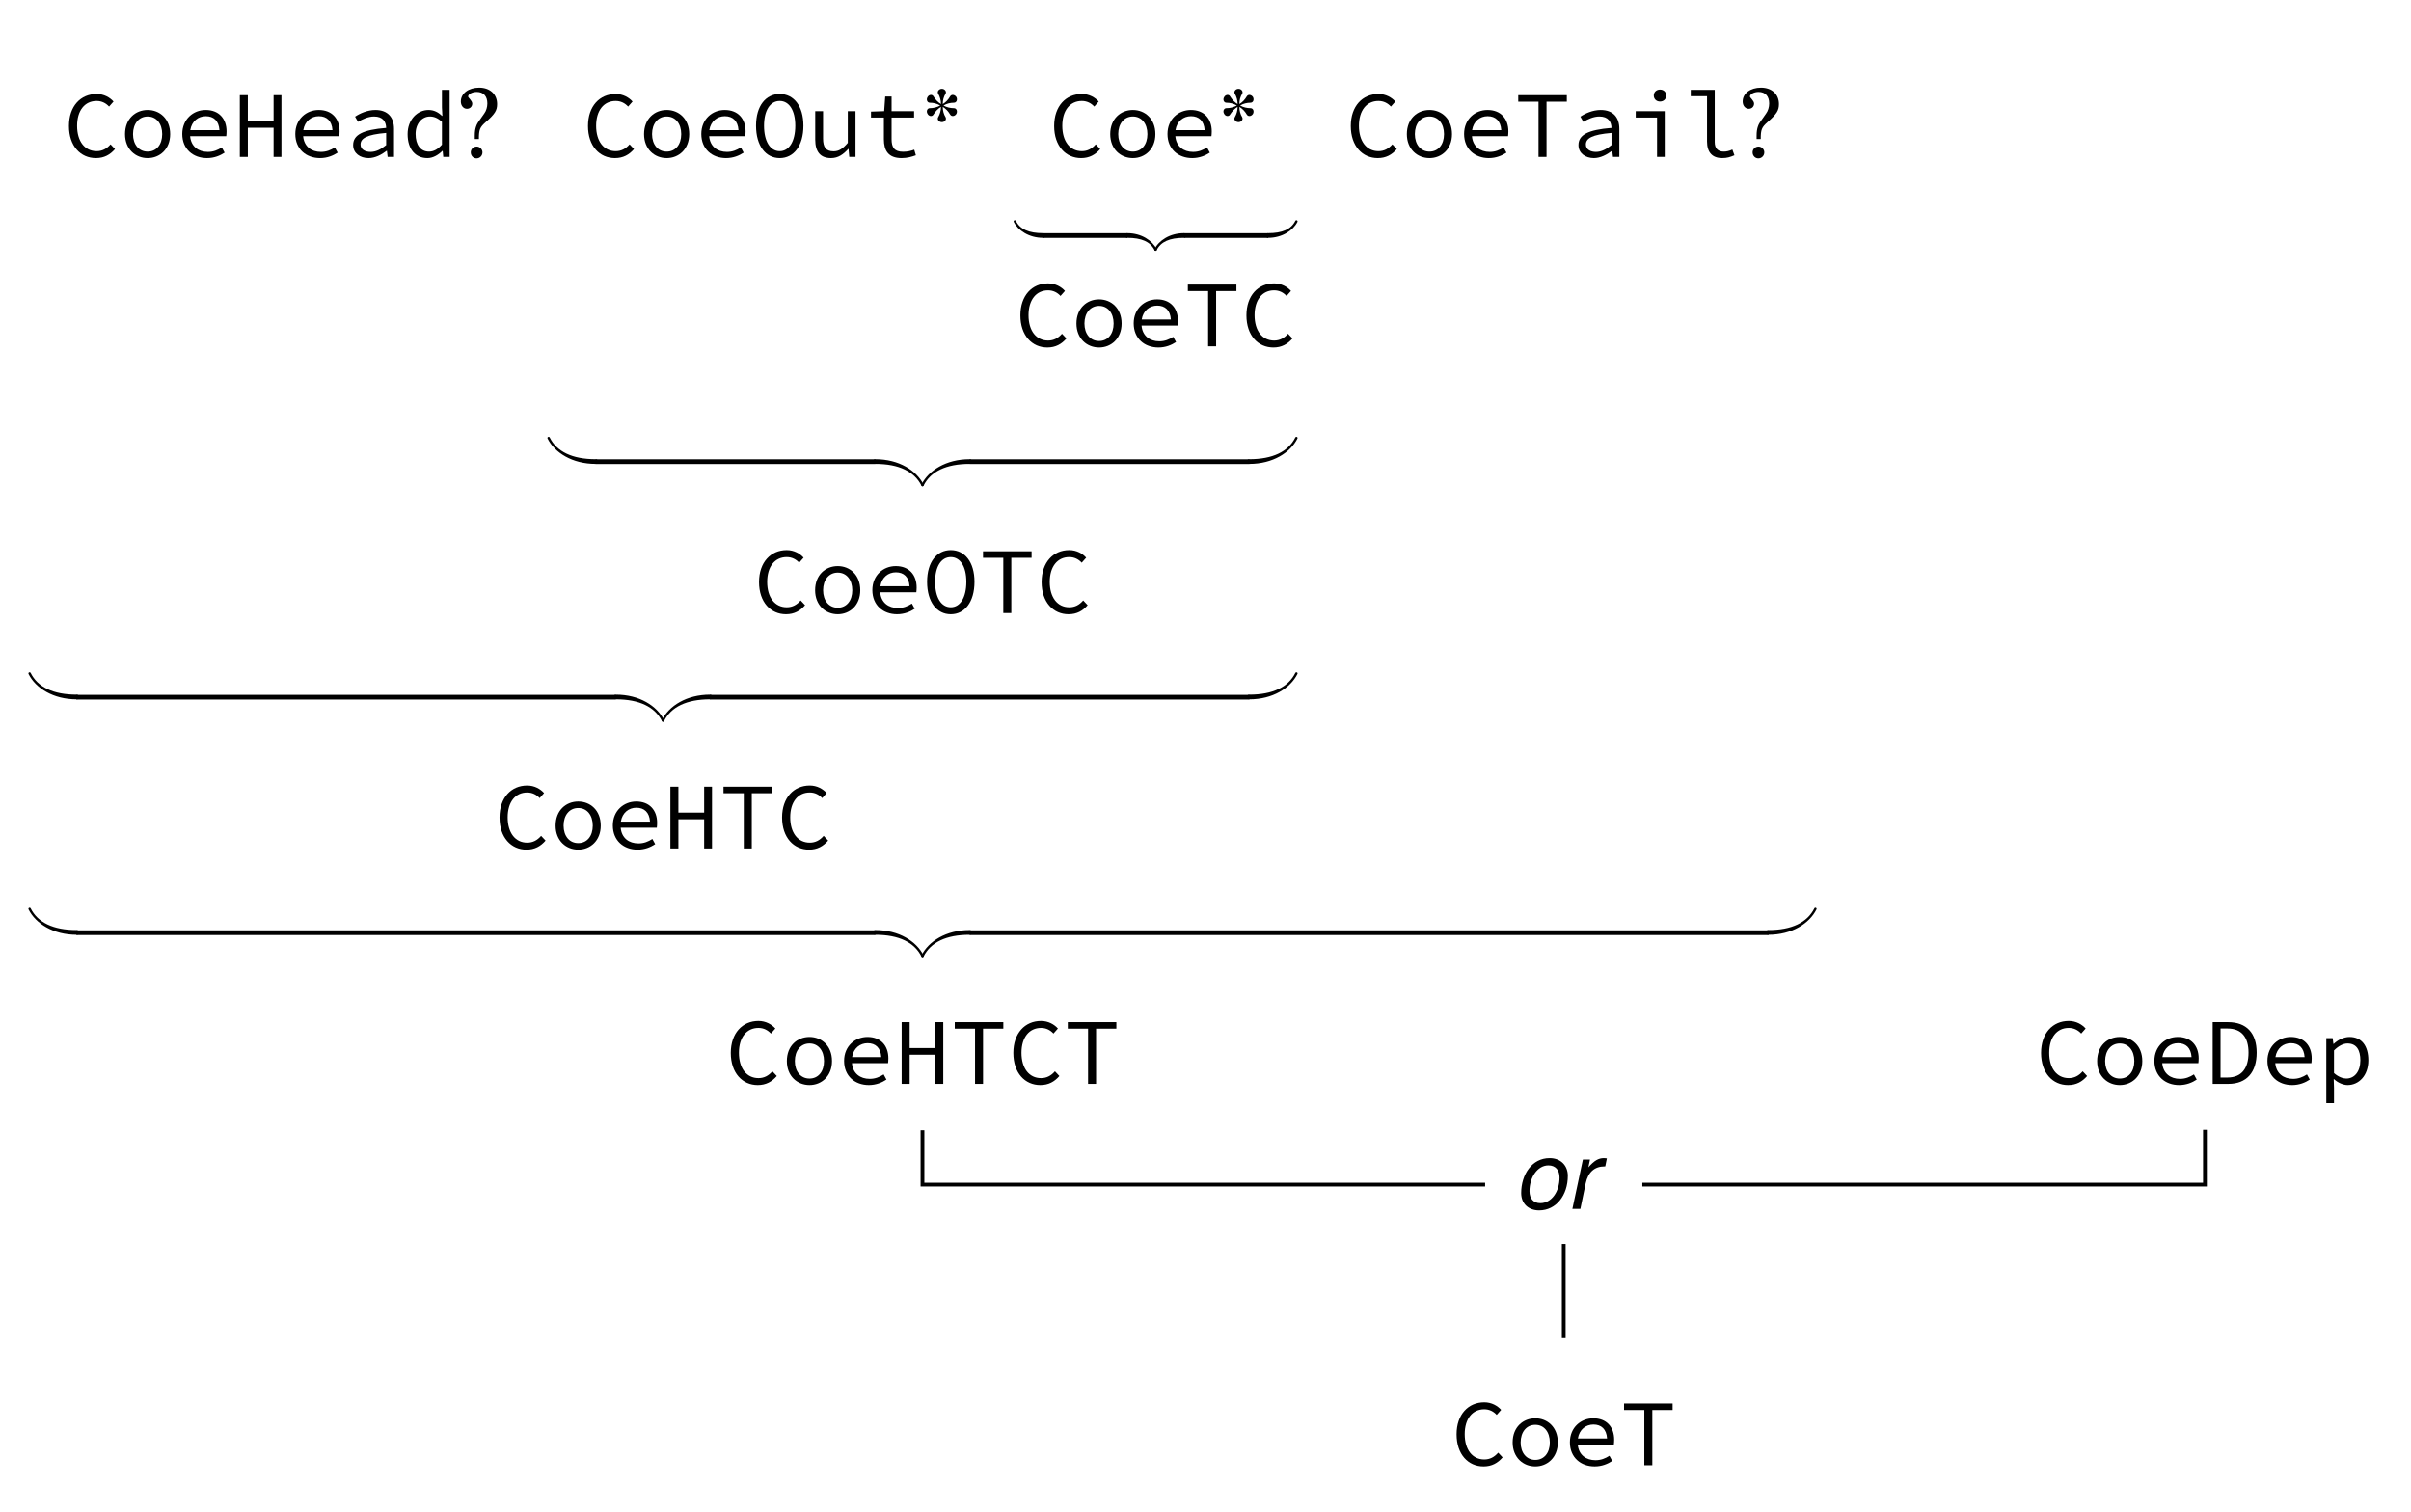 <?xml version="1.0" encoding="UTF-8"?>
<svg xmlns="http://www.w3.org/2000/svg" xmlns:xlink="http://www.w3.org/1999/xlink" width="254.427pt" height="159.627pt" viewBox="0 0 254.427 159.627" version="1.2">
<defs>
<g>
<symbol overflow="visible" id="glyph0-0">
<path style="stroke:none;" d="M 0.609 0 L 5.344 0 L 5.344 -6.562 L 0.609 -6.562 Z M 1.688 -0.578 L 2.422 -1.891 L 2.969 -2.906 L 3 -2.906 L 3.516 -1.891 L 4.25 -0.578 Z M 1.266 -1.094 L 1.266 -5.688 L 2.531 -3.375 Z M 2.969 -3.844 L 2.469 -4.781 L 1.812 -5.969 L 4.141 -5.969 L 3.484 -4.781 L 3 -3.844 Z M 3.422 -3.375 L 4.688 -5.688 L 4.688 -1.094 Z M 3.422 -3.375 "/>
</symbol>
<symbol overflow="visible" id="glyph0-1">
<path style="stroke:none;" d="M 3.484 0.125 C 4.359 0.125 4.984 -0.234 5.5 -0.828 L 5.031 -1.328 C 4.625 -0.859 4.156 -0.609 3.562 -0.609 C 2.312 -0.609 1.5 -1.641 1.5 -3.281 C 1.5 -4.906 2.312 -5.906 3.562 -5.906 C 4.109 -5.906 4.547 -5.672 4.875 -5.312 L 5.344 -5.844 C 4.969 -6.266 4.344 -6.641 3.562 -6.641 C 1.875 -6.641 0.641 -5.359 0.641 -3.266 C 0.641 -1.141 1.875 0.125 3.484 0.125 Z M 3.484 0.125 "/>
</symbol>
<symbol overflow="visible" id="glyph0-2">
<path style="stroke:none;" d="M 2.984 0.125 C 4.25 0.125 5.359 -0.812 5.359 -2.406 C 5.359 -4.031 4.25 -4.953 2.984 -4.953 C 1.703 -4.953 0.594 -4.031 0.594 -2.406 C 0.594 -0.812 1.703 0.125 2.984 0.125 Z M 2.984 -0.562 C 2.062 -0.562 1.438 -1.297 1.438 -2.406 C 1.438 -3.516 2.062 -4.266 2.984 -4.266 C 3.906 -4.266 4.516 -3.516 4.516 -2.406 C 4.516 -1.297 3.906 -0.562 2.984 -0.562 Z M 2.984 -0.562 "/>
</symbol>
<symbol overflow="visible" id="glyph0-3">
<path style="stroke:none;" d="M 3.156 -4.297 C 3.984 -4.297 4.531 -3.812 4.594 -2.828 L 1.516 -2.828 C 1.672 -3.781 2.359 -4.297 3.156 -4.297 Z M 3.281 0.125 C 4.047 0.125 4.672 -0.141 5.141 -0.453 L 4.844 -1 C 4.406 -0.719 3.953 -0.531 3.375 -0.531 C 2.375 -0.531 1.594 -1.094 1.5 -2.188 L 5.312 -2.188 C 5.328 -2.312 5.344 -2.5 5.344 -2.688 C 5.344 -4.047 4.531 -4.953 3.141 -4.953 C 1.844 -4.953 0.672 -4 0.672 -2.422 C 0.672 -0.812 1.828 0.125 3.281 0.125 Z M 3.281 0.125 "/>
</symbol>
<symbol overflow="visible" id="glyph0-4">
<path style="stroke:none;" d="M 0.781 0 L 1.625 0 L 1.625 -3.078 L 4.344 -3.078 L 4.344 0 L 5.172 0 L 5.172 -6.516 L 4.344 -6.516 L 4.344 -3.781 L 1.625 -3.781 L 1.625 -6.516 L 0.781 -6.516 Z M 0.781 0 "/>
</symbol>
<symbol overflow="visible" id="glyph0-5">
<path style="stroke:none;" d="M 2.438 0.125 C 3.125 0.125 3.812 -0.234 4.359 -0.656 L 4.375 -0.656 L 4.453 0 L 5.125 0 L 5.125 -2.969 C 5.125 -4.156 4.484 -4.953 3.156 -4.953 C 2.312 -4.953 1.5 -4.578 1.016 -4.25 L 1.328 -3.703 C 1.781 -3.969 2.391 -4.266 3.016 -4.266 C 3.953 -4.266 4.281 -3.719 4.297 -3.062 C 1.812 -2.859 0.812 -2.328 0.812 -1.25 C 0.812 -0.391 1.547 0.125 2.438 0.125 Z M 2.656 -0.531 C 2.109 -0.531 1.594 -0.766 1.594 -1.312 C 1.594 -1.953 2.234 -2.359 4.297 -2.531 L 4.297 -1.25 C 3.75 -0.797 3.203 -0.531 2.656 -0.531 Z M 2.656 -0.531 "/>
</symbol>
<symbol overflow="visible" id="glyph0-6">
<path style="stroke:none;" d="M 2.688 0.125 C 3.297 0.125 3.859 -0.234 4.266 -0.641 L 4.297 -0.641 L 4.359 0 L 5.031 0 L 5.031 -7.078 L 4.219 -7.078 L 4.219 -5.219 L 4.266 -4.328 L 4.234 -4.328 C 3.812 -4.719 3.375 -4.953 2.797 -4.953 C 1.656 -4.953 0.594 -3.969 0.594 -2.406 C 0.594 -0.797 1.438 0.125 2.688 0.125 Z M 2.859 -0.562 C 1.969 -0.562 1.438 -1.266 1.438 -2.422 C 1.438 -3.516 2.109 -4.266 2.953 -4.266 C 3.375 -4.266 3.781 -4.109 4.219 -3.703 L 4.219 -1.297 C 3.797 -0.812 3.344 -0.562 2.859 -0.562 Z M 2.859 -0.562 "/>
</symbol>
<symbol overflow="visible" id="glyph0-7">
<path style="stroke:none;" d="M 2.984 0.125 C 4.453 0.125 5.484 -1.156 5.484 -3.297 C 5.484 -5.391 4.453 -6.641 2.984 -6.641 C 1.516 -6.641 0.484 -5.391 0.484 -3.297 C 0.484 -1.156 1.516 0.125 2.984 0.125 Z M 2.984 -0.609 C 1.984 -0.609 1.328 -1.625 1.328 -3.297 C 1.328 -4.922 1.984 -5.906 2.984 -5.906 C 3.969 -5.906 4.625 -4.922 4.625 -3.297 C 4.625 -1.625 3.969 -0.609 2.984 -0.609 Z M 2.984 -0.609 "/>
</symbol>
<symbol overflow="visible" id="glyph0-8">
<path style="stroke:none;" d="M 2.438 0.125 C 3.188 0.125 3.75 -0.281 4.25 -0.844 L 4.281 -0.844 L 4.359 0 L 5.016 0 L 5.016 -4.828 L 4.203 -4.828 L 4.203 -1.484 C 3.672 -0.859 3.266 -0.594 2.703 -0.594 C 1.891 -0.594 1.594 -1.031 1.594 -1.938 L 1.594 -4.828 L 0.766 -4.828 L 0.766 -1.828 C 0.766 -0.562 1.297 0.125 2.438 0.125 Z M 2.438 0.125 "/>
</symbol>
<symbol overflow="visible" id="glyph0-9">
<path style="stroke:none;" d="M 3.922 0.125 C 4.516 0.125 4.984 -0.016 5.422 -0.172 L 5.25 -0.766 C 4.906 -0.641 4.547 -0.547 4.078 -0.547 C 3.156 -0.547 2.859 -1 2.859 -1.875 L 2.859 -4.156 L 5.234 -4.156 L 5.234 -4.828 L 2.859 -4.828 L 2.859 -6.375 L 2.188 -6.375 L 2.078 -4.828 L 0.688 -4.781 L 0.688 -4.156 L 2.047 -4.156 L 2.047 -1.875 C 2.047 -0.688 2.5 0.125 3.922 0.125 Z M 3.922 0.125 "/>
</symbol>
<symbol overflow="visible" id="glyph0-10">
<path style="stroke:none;" d="M 2.562 0 L 3.406 0 L 3.406 -5.828 L 5.547 -5.828 L 5.547 -6.516 L 0.422 -6.516 L 0.422 -5.828 L 2.562 -5.828 Z M 2.562 0 "/>
</symbol>
<symbol overflow="visible" id="glyph0-11">
<path style="stroke:none;" d="M 3.141 0 L 3.953 0 L 3.953 -4.828 L 0.891 -4.828 L 0.891 -4.156 L 3.141 -4.156 Z M 3.453 -5.844 C 3.828 -5.844 4.109 -6.094 4.109 -6.484 C 4.109 -6.859 3.828 -7.109 3.453 -7.109 C 3.094 -7.109 2.797 -6.859 2.797 -6.484 C 2.797 -6.094 3.094 -5.844 3.453 -5.844 Z M 3.453 -5.844 "/>
</symbol>
<symbol overflow="visible" id="glyph0-12">
<path style="stroke:none;" d="M 4.047 0.125 C 4.578 0.125 4.891 0.016 5.344 -0.172 L 5.125 -0.781 C 4.797 -0.625 4.5 -0.562 4.219 -0.562 C 3.641 -0.562 3.266 -0.859 3.266 -1.562 L 3.266 -7.078 L 0.734 -7.078 L 0.734 -6.406 L 2.453 -6.406 L 2.453 -1.625 C 2.453 -0.484 3.016 0.125 4.047 0.125 Z M 4.047 0.125 "/>
</symbol>
<symbol overflow="visible" id="glyph0-13">
<path style="stroke:none;" d="M 0.859 0 L 2.516 0 C 4.438 0 5.5 -1.219 5.5 -3.297 C 5.5 -5.359 4.438 -6.516 2.469 -6.516 L 0.859 -6.516 Z M 1.688 -0.672 L 1.688 -5.844 L 2.422 -5.844 C 3.906 -5.844 4.641 -4.922 4.641 -3.297 C 4.641 -1.641 3.906 -0.672 2.422 -0.672 Z M 1.688 -0.672 "/>
</symbol>
<symbol overflow="visible" id="glyph0-14">
<path style="stroke:none;" d="M 0.922 2.031 L 1.734 2.031 L 1.734 0.406 L 1.703 -0.5 L 1.734 -0.5 C 2.156 -0.109 2.719 0.125 3.172 0.125 C 4.328 0.125 5.359 -0.844 5.359 -2.484 C 5.359 -3.984 4.672 -4.953 3.375 -4.953 C 2.766 -4.953 2.141 -4.641 1.703 -4.219 L 1.672 -4.219 L 1.594 -4.828 L 0.922 -4.828 Z M 3.031 -0.562 C 2.703 -0.562 2.203 -0.719 1.734 -1.141 L 1.734 -3.531 C 2.234 -4.031 2.734 -4.266 3.156 -4.266 C 4.125 -4.266 4.516 -3.547 4.516 -2.484 C 4.516 -1.297 3.891 -0.562 3.031 -0.562 Z M 3.031 -0.562 "/>
</symbol>
<symbol overflow="visible" id="glyph1-0">
<path style="stroke:none;" d=""/>
</symbol>
<symbol overflow="visible" id="glyph1-1">
<path style="stroke:none;" d="M 4.078 -5.578 C 4.078 -6.625 3.312 -7.312 2.188 -7.312 C 1.062 -7.312 0.25 -6.703 0.25 -5.844 C 0.25 -5.406 0.531 -5.078 0.891 -5.078 C 1.219 -5.078 1.453 -5.312 1.453 -5.625 C 1.453 -5.938 1.016 -6.25 1.016 -6.375 C 1.016 -6.625 1.453 -6.859 1.922 -6.859 C 2.641 -6.859 3.047 -6.406 3.047 -5.641 C 3.047 -5.25 2.922 -4.844 2.719 -4.578 C 2 -3.562 1.984 -3.562 1.859 -3.219 C 1.766 -2.938 1.719 -2.688 1.719 -2.219 L 1.719 -1.891 L 2.156 -1.891 C 2.156 -2.875 2.25 -3.125 2.891 -3.688 C 3.859 -4.547 4.078 -4.906 4.078 -5.578 Z M 2.531 -0.484 C 2.531 -0.812 2.25 -1.094 1.922 -1.094 C 1.562 -1.094 1.297 -0.812 1.297 -0.484 C 1.297 -0.125 1.562 0.156 1.906 0.156 C 2.25 0.156 2.531 -0.125 2.531 -0.484 Z M 2.531 -0.484 "/>
</symbol>
<symbol overflow="visible" id="glyph2-0">
<path style="stroke:none;" d=""/>
</symbol>
<symbol overflow="visible" id="glyph2-1">
<path style="stroke:none;" d="M 3.734 -1.109 C 3.875 -1.391 3.75 -1.703 3.469 -1.703 C 3.094 -1.703 2.703 -1.797 2.375 -1.984 C 2.703 -2.188 3.094 -2.281 3.469 -2.281 C 3.75 -2.281 3.875 -2.594 3.734 -2.875 C 3.562 -3.141 3.219 -3.188 3.078 -2.953 C 2.891 -2.625 2.625 -2.328 2.297 -2.141 C 2.297 -2.531 2.391 -2.906 2.594 -3.234 C 2.719 -3.453 2.516 -3.75 2.203 -3.75 C 1.891 -3.75 1.672 -3.453 1.812 -3.234 C 2 -2.906 2.109 -2.531 2.109 -2.141 C 1.781 -2.328 1.516 -2.625 1.312 -2.953 C 1.188 -3.188 0.828 -3.141 0.688 -2.875 C 0.516 -2.594 0.672 -2.281 0.922 -2.281 C 1.312 -2.281 1.688 -2.188 2.031 -1.984 C 1.688 -1.797 1.312 -1.703 0.922 -1.703 C 0.672 -1.703 0.516 -1.391 0.688 -1.109 C 0.828 -0.828 1.188 -0.797 1.312 -1.031 C 1.516 -1.359 1.781 -1.641 2.109 -1.844 C 2.109 -1.453 2 -1.078 1.812 -0.75 C 1.672 -0.516 1.891 -0.234 2.203 -0.234 C 2.516 -0.234 2.719 -0.516 2.594 -0.75 C 2.391 -1.078 2.297 -1.453 2.297 -1.844 C 2.625 -1.641 2.891 -1.359 3.078 -1.031 C 3.219 -0.797 3.562 -0.828 3.734 -1.109 Z M 3.734 -1.109 "/>
</symbol>
<symbol overflow="visible" id="glyph3-0">
<path style="stroke:none;" d=""/>
</symbol>
<symbol overflow="visible" id="glyph3-1">
<path style="stroke:none;" d="M 5.234 -3.5 C 5.234 -4.547 4.516 -5.359 3.312 -5.359 C 1.453 -5.359 0.312 -3.641 0.312 -1.672 C 0.312 -0.562 1.078 0.156 2.203 0.156 C 4 0.156 5.234 -1.438 5.234 -3.5 Z M 4.359 -3.312 C 4.359 -1.828 3.516 -0.609 2.328 -0.609 C 1.625 -0.609 1.188 -1.078 1.188 -1.875 C 1.188 -3.312 2.016 -4.594 3.188 -4.594 C 3.922 -4.594 4.359 -4.109 4.359 -3.312 Z M 4.359 -3.312 "/>
</symbol>
<symbol overflow="visible" id="glyph3-2">
<path style="stroke:none;" d="M 3.656 -4.484 L 3.828 -5.328 C 3.703 -5.344 3.625 -5.359 3.516 -5.359 C 2.938 -5.359 2.5 -5.094 1.875 -4.391 L 2.047 -5.203 L 1.297 -5.203 L 0.188 0 L 1.031 0 L 1.594 -2.703 C 1.844 -3.875 2.531 -4.484 3.562 -4.484 Z M 3.656 -4.484 "/>
</symbol>
</g>
</defs>
<g id="surface1">
<g style="fill:rgb(0%,0%,0%);fill-opacity:1;">
  <use xlink:href="#glyph0-1" x="6.636" y="16.564"/>
  <use xlink:href="#glyph0-2" x="12.6" y="16.564"/>
  <use xlink:href="#glyph0-3" x="18.564" y="16.564"/>
  <use xlink:href="#glyph0-4" x="24.527" y="16.564"/>
  <use xlink:href="#glyph0-3" x="30.491" y="16.564"/>
  <use xlink:href="#glyph0-5" x="36.454" y="16.564"/>
  <use xlink:href="#glyph0-6" x="42.418" y="16.564"/>
</g>
<g style="fill:rgb(0%,0%,0%);fill-opacity:1;">
  <use xlink:href="#glyph1-1" x="48.382" y="16.564"/>
</g>
<g style="fill:rgb(0%,0%,0%);fill-opacity:1;">
  <use xlink:href="#glyph0-1" x="61.408" y="16.564"/>
  <use xlink:href="#glyph0-2" x="67.372" y="16.564"/>
  <use xlink:href="#glyph0-3" x="73.336" y="16.564"/>
  <use xlink:href="#glyph0-7" x="79.299" y="16.564"/>
  <use xlink:href="#glyph0-8" x="85.263" y="16.564"/>
  <use xlink:href="#glyph0-9" x="91.227" y="16.564"/>
</g>
<g style="fill:rgb(0%,0%,0%);fill-opacity:1;">
  <use xlink:href="#glyph2-1" x="97.191" y="13.125"/>
</g>
<g style="fill:rgb(0%,0%,0%);fill-opacity:1;">
  <use xlink:href="#glyph0-1" x="110.602" y="16.564"/>
  <use xlink:href="#glyph0-2" x="116.566" y="16.564"/>
  <use xlink:href="#glyph0-3" x="122.53" y="16.564"/>
</g>
<g style="fill:rgb(0%,0%,0%);fill-opacity:1;">
  <use xlink:href="#glyph2-1" x="128.493" y="13.125"/>
</g>
<g style="fill:rgb(0%,0%,0%);fill-opacity:1;">
  <use xlink:href="#glyph0-1" x="141.904" y="16.564"/>
  <use xlink:href="#glyph0-2" x="147.868" y="16.564"/>
  <use xlink:href="#glyph0-3" x="153.831" y="16.564"/>
  <use xlink:href="#glyph0-10" x="159.795" y="16.564"/>
  <use xlink:href="#glyph0-5" x="165.759" y="16.564"/>
  <use xlink:href="#glyph0-11" x="171.722" y="16.564"/>
  <use xlink:href="#glyph0-12" x="177.686" y="16.564"/>
</g>
<g style="fill:rgb(0%,0%,0%);fill-opacity:1;">
  <use xlink:href="#glyph1-1" x="183.651" y="16.564"/>
</g>
<path style=" stroke:none;fill-rule:nonzero;fill:rgb(0%,0%,0%);fill-opacity:1;" d="M 106.98 23.422 C 107.426 24.316 108.582 25.105 110.07 25.105 C 110.398 25.105 110.398 24.609 110.07 24.609 C 108.582 24.609 107.648 24.207 107.203 23.312 C 107.129 23.164 106.906 23.277 106.98 23.422 "/>
<path style=" stroke:none;fill-rule:nonzero;fill:rgb(0%,0%,0%);fill-opacity:1;" d="M 122.059 26.293 C 121.609 25.398 120.457 24.609 118.965 24.609 C 118.637 24.609 118.637 25.105 118.965 25.105 C 120.457 25.105 121.387 25.508 121.836 26.402 C 121.91 26.551 122.133 26.441 122.059 26.293 "/>
<path style="fill:none;stroke-width:0.498;stroke-linecap:butt;stroke-linejoin:miter;stroke:rgb(0%,0%,0%);stroke-opacity:1;stroke-miterlimit:10;" d="M 8.434 -12.642 L 17.349 -12.642 " transform="matrix(0.998,0,0,-0.998,101.656,12.246)"/>
<path style=" stroke:none;fill-rule:nonzero;fill:rgb(0%,0%,0%);fill-opacity:1;" d="M 122.059 26.402 C 122.504 25.508 123.438 25.105 124.93 25.105 C 125.258 25.105 125.258 24.609 124.93 24.609 C 123.438 24.609 122.281 25.398 121.836 26.293 C 121.762 26.441 121.984 26.551 122.059 26.402 "/>
<path style=" stroke:none;fill-rule:nonzero;fill:rgb(0%,0%,0%);fill-opacity:1;" d="M 136.691 23.312 C 136.246 24.207 135.312 24.609 133.82 24.609 C 133.492 24.609 133.492 25.105 133.82 25.105 C 135.312 25.105 136.465 24.316 136.914 23.422 C 136.988 23.277 136.766 23.164 136.691 23.312 "/>
<path style="fill:none;stroke-width:0.498;stroke-linecap:butt;stroke-linejoin:miter;stroke:rgb(0%,0%,0%);stroke-opacity:1;stroke-miterlimit:10;" d="M 23.328 -12.642 L 32.239 -12.642 " transform="matrix(0.998,0,0,-0.998,101.656,12.246)"/>
<g style="fill:rgb(0%,0%,0%);fill-opacity:1;">
  <use xlink:href="#glyph0-1" x="107.038" y="36.549"/>
  <use xlink:href="#glyph0-2" x="113.001" y="36.549"/>
  <use xlink:href="#glyph0-3" x="118.965" y="36.549"/>
  <use xlink:href="#glyph0-10" x="124.929" y="36.549"/>
  <use xlink:href="#glyph0-1" x="130.892" y="36.549"/>
</g>
<path style=" stroke:none;fill-rule:nonzero;fill:rgb(0%,0%,0%);fill-opacity:1;" d="M 57.785 46.285 C 58.531 47.773 60.383 48.961 62.867 48.961 C 63.195 48.961 63.195 48.465 62.867 48.465 C 60.383 48.465 58.754 47.664 58.008 46.172 C 57.934 46.027 57.711 46.137 57.785 46.285 "/>
<path style=" stroke:none;fill-rule:nonzero;fill:rgb(0%,0%,0%);fill-opacity:1;" d="M 97.461 51.141 C 96.715 49.652 94.863 48.465 92.379 48.465 C 92.051 48.465 92.051 48.961 92.379 48.961 C 94.863 48.961 96.492 49.762 97.238 51.254 C 97.312 51.398 97.535 51.289 97.461 51.141 "/>
<path style="fill:none;stroke-width:0.498;stroke-linecap:butt;stroke-linejoin:miter;stroke:rgb(0%,0%,0%);stroke-opacity:1;stroke-miterlimit:10;" d="M -38.88 -36.55 L -9.299 -36.55 " transform="matrix(0.998,0,0,-0.998,101.656,12.246)"/>
<path style=" stroke:none;fill-rule:nonzero;fill:rgb(0%,0%,0%);fill-opacity:1;" d="M 97.461 51.254 C 98.207 49.762 99.836 48.961 102.32 48.961 C 102.648 48.961 102.648 48.465 102.32 48.465 C 99.836 48.465 97.984 49.652 97.238 51.141 C 97.164 51.289 97.387 51.398 97.461 51.254 "/>
<path style=" stroke:none;fill-rule:nonzero;fill:rgb(0%,0%,0%);fill-opacity:1;" d="M 136.691 46.172 C 135.945 47.664 134.316 48.465 131.832 48.465 C 131.504 48.465 131.504 48.961 131.832 48.961 C 134.316 48.961 136.168 47.773 136.914 46.285 C 136.988 46.137 136.766 46.027 136.691 46.172 "/>
<path style="fill:none;stroke-width:0.498;stroke-linecap:butt;stroke-linejoin:miter;stroke:rgb(0%,0%,0%);stroke-opacity:1;stroke-miterlimit:10;" d="M 0.666 -36.55 L 30.246 -36.55 " transform="matrix(0.998,0,0,-0.998,101.656,12.246)"/>
<g style="fill:rgb(0%,0%,0%);fill-opacity:1;">
  <use xlink:href="#glyph0-1" x="79.459" y="64.698"/>
  <use xlink:href="#glyph0-2" x="85.423" y="64.698"/>
  <use xlink:href="#glyph0-3" x="91.386" y="64.698"/>
  <use xlink:href="#glyph0-7" x="97.35" y="64.698"/>
  <use xlink:href="#glyph0-10" x="103.314" y="64.698"/>
  <use xlink:href="#glyph0-1" x="109.277" y="64.698"/>
</g>
<path style=" stroke:none;fill-rule:nonzero;fill:rgb(0%,0%,0%);fill-opacity:1;" d="M 3.012 71.133 C 3.758 72.621 5.609 73.809 8.094 73.809 C 8.422 73.809 8.422 73.312 8.094 73.312 C 5.609 73.312 3.98 72.512 3.234 71.02 C 3.16 70.875 2.938 70.984 3.012 71.133 "/>
<path style=" stroke:none;fill-rule:nonzero;fill:rgb(0%,0%,0%);fill-opacity:1;" d="M 70.074 75.992 C 69.328 74.5 67.477 73.312 64.992 73.312 C 64.664 73.312 64.664 73.809 64.992 73.809 C 67.477 73.809 69.105 74.609 69.852 76.102 C 69.926 76.25 70.148 76.137 70.074 75.992 "/>
<path style="fill:none;stroke-width:0.498;stroke-linecap:butt;stroke-linejoin:miter;stroke:rgb(0%,0%,0%);stroke-opacity:1;stroke-miterlimit:10;" d="M -93.781 -61.459 L -36.75 -61.459 " transform="matrix(0.998,0,0,-0.998,101.656,12.246)"/>
<path style=" stroke:none;fill-rule:nonzero;fill:rgb(0%,0%,0%);fill-opacity:1;" d="M 70.074 76.102 C 70.82 74.609 72.449 73.809 74.934 73.809 C 75.262 73.809 75.262 73.312 74.934 73.312 C 72.449 73.312 70.598 74.5 69.852 75.992 C 69.777 76.137 70 76.25 70.074 76.102 "/>
<path style=" stroke:none;fill-rule:nonzero;fill:rgb(0%,0%,0%);fill-opacity:1;" d="M 136.691 71.02 C 135.945 72.512 134.316 73.312 131.832 73.312 C 131.504 73.312 131.504 73.809 131.832 73.809 C 134.316 73.809 136.168 72.621 136.914 71.133 C 136.988 70.984 136.766 70.875 136.691 71.02 "/>
<path style="fill:none;stroke-width:0.498;stroke-linecap:butt;stroke-linejoin:miter;stroke:rgb(0%,0%,0%);stroke-opacity:1;stroke-miterlimit:10;" d="M -26.785 -61.459 L 30.246 -61.459 " transform="matrix(0.998,0,0,-0.998,101.656,12.246)"/>
<g style="fill:rgb(0%,0%,0%);fill-opacity:1;">
  <use xlink:href="#glyph0-1" x="52.073" y="89.546"/>
  <use xlink:href="#glyph0-2" x="58.037" y="89.546"/>
  <use xlink:href="#glyph0-3" x="64" y="89.546"/>
  <use xlink:href="#glyph0-4" x="69.964" y="89.546"/>
  <use xlink:href="#glyph0-10" x="75.928" y="89.546"/>
  <use xlink:href="#glyph0-1" x="81.891" y="89.546"/>
</g>
<path style=" stroke:none;fill-rule:nonzero;fill:rgb(0%,0%,0%);fill-opacity:1;" d="M 3.012 95.98 C 3.758 97.473 5.609 98.66 8.094 98.66 C 8.422 98.66 8.422 98.16 8.094 98.16 C 5.609 98.16 3.98 97.359 3.234 95.871 C 3.16 95.723 2.938 95.836 3.012 95.98 "/>
<path style=" stroke:none;fill-rule:nonzero;fill:rgb(0%,0%,0%);fill-opacity:1;" d="M 97.461 100.84 C 96.715 99.348 94.863 98.16 92.379 98.16 C 92.051 98.16 92.051 98.66 92.379 98.66 C 94.863 98.66 96.492 99.461 97.238 100.949 C 97.312 101.098 97.535 100.984 97.461 100.84 "/>
<path style="fill:none;stroke-width:0.498;stroke-linecap:butt;stroke-linejoin:miter;stroke:rgb(0%,0%,0%);stroke-opacity:1;stroke-miterlimit:10;" d="M -93.781 -86.365 L -9.299 -86.365 " transform="matrix(0.998,0,0,-0.998,101.656,12.246)"/>
<path style=" stroke:none;fill-rule:nonzero;fill:rgb(0%,0%,0%);fill-opacity:1;" d="M 97.461 100.949 C 98.207 99.461 99.836 98.66 102.32 98.66 C 102.648 98.66 102.648 98.16 102.32 98.16 C 99.836 98.16 97.984 99.348 97.238 100.84 C 97.164 100.984 97.387 101.098 97.461 100.949 "/>
<path style=" stroke:none;fill-rule:nonzero;fill:rgb(0%,0%,0%);fill-opacity:1;" d="M 191.465 95.871 C 190.719 97.359 189.09 98.16 186.605 98.16 C 186.277 98.16 186.277 98.66 186.605 98.66 C 189.09 98.66 190.941 97.473 191.688 95.98 C 191.762 95.836 191.539 95.723 191.465 95.871 "/>
<path style="fill:none;stroke-width:0.498;stroke-linecap:butt;stroke-linejoin:miter;stroke:rgb(0%,0%,0%);stroke-opacity:1;stroke-miterlimit:10;" d="M 0.666 -86.365 L 85.148 -86.365 " transform="matrix(0.998,0,0,-0.998,101.656,12.246)"/>
<g style="fill:rgb(0%,0%,0%);fill-opacity:1;">
  <use xlink:href="#glyph0-1" x="76.477" y="114.395"/>
  <use xlink:href="#glyph0-2" x="82.441" y="114.395"/>
  <use xlink:href="#glyph0-3" x="88.404" y="114.395"/>
  <use xlink:href="#glyph0-4" x="94.368" y="114.395"/>
  <use xlink:href="#glyph0-10" x="100.332" y="114.395"/>
  <use xlink:href="#glyph0-1" x="106.295" y="114.395"/>
  <use xlink:href="#glyph0-10" x="112.259" y="114.395"/>
</g>
<g style="fill:rgb(0%,0%,0%);fill-opacity:1;">
  <use xlink:href="#glyph0-1" x="214.75" y="114.395"/>
  <use xlink:href="#glyph0-2" x="220.714" y="114.395"/>
  <use xlink:href="#glyph0-3" x="226.677" y="114.395"/>
  <use xlink:href="#glyph0-13" x="232.641" y="114.395"/>
  <use xlink:href="#glyph0-3" x="238.605" y="114.395"/>
  <use xlink:href="#glyph0-14" x="244.568" y="114.395"/>
</g>
<g style="fill:rgb(0%,0%,0%);fill-opacity:1;">
  <use xlink:href="#glyph3-1" x="160.214" y="127.589"/>
  <use xlink:href="#glyph3-2" x="165.741" y="127.589"/>
</g>
<path style="fill:none;stroke-width:0.399;stroke-linecap:butt;stroke-linejoin:miter;stroke:rgb(0%,0%,0%);stroke-opacity:1;stroke-miterlimit:10;" d="M -4.319 -107.261 L -4.319 -113.005 L 55.176 -113.005 " transform="matrix(0.998,0,0,-0.998,101.656,12.246)"/>
<path style="fill:none;stroke-width:0.399;stroke-linecap:butt;stroke-linejoin:miter;stroke:rgb(0%,0%,0%);stroke-opacity:1;stroke-miterlimit:10;" d="M 131.29 -107.214 L 131.29 -113.005 L 71.8 -113.005 " transform="matrix(0.998,0,0,-0.998,101.656,12.246)"/>
<g style="fill:rgb(0%,0%,0%);fill-opacity:1;">
  <use xlink:href="#glyph0-1" x="153.068" y="154.64"/>
  <use xlink:href="#glyph0-2" x="159.032" y="154.64"/>
  <use xlink:href="#glyph0-3" x="164.995" y="154.64"/>
  <use xlink:href="#glyph0-10" x="170.959" y="154.64"/>
</g>
<path style="fill:none;stroke-width:0.399;stroke-linecap:butt;stroke-linejoin:miter;stroke:rgb(0%,0%,0%);stroke-opacity:1;stroke-miterlimit:10;" d="M 63.488 -119.282 L 63.488 -129.246 " transform="matrix(0.998,0,0,-0.998,101.656,12.246)"/>
</g>
</svg>
